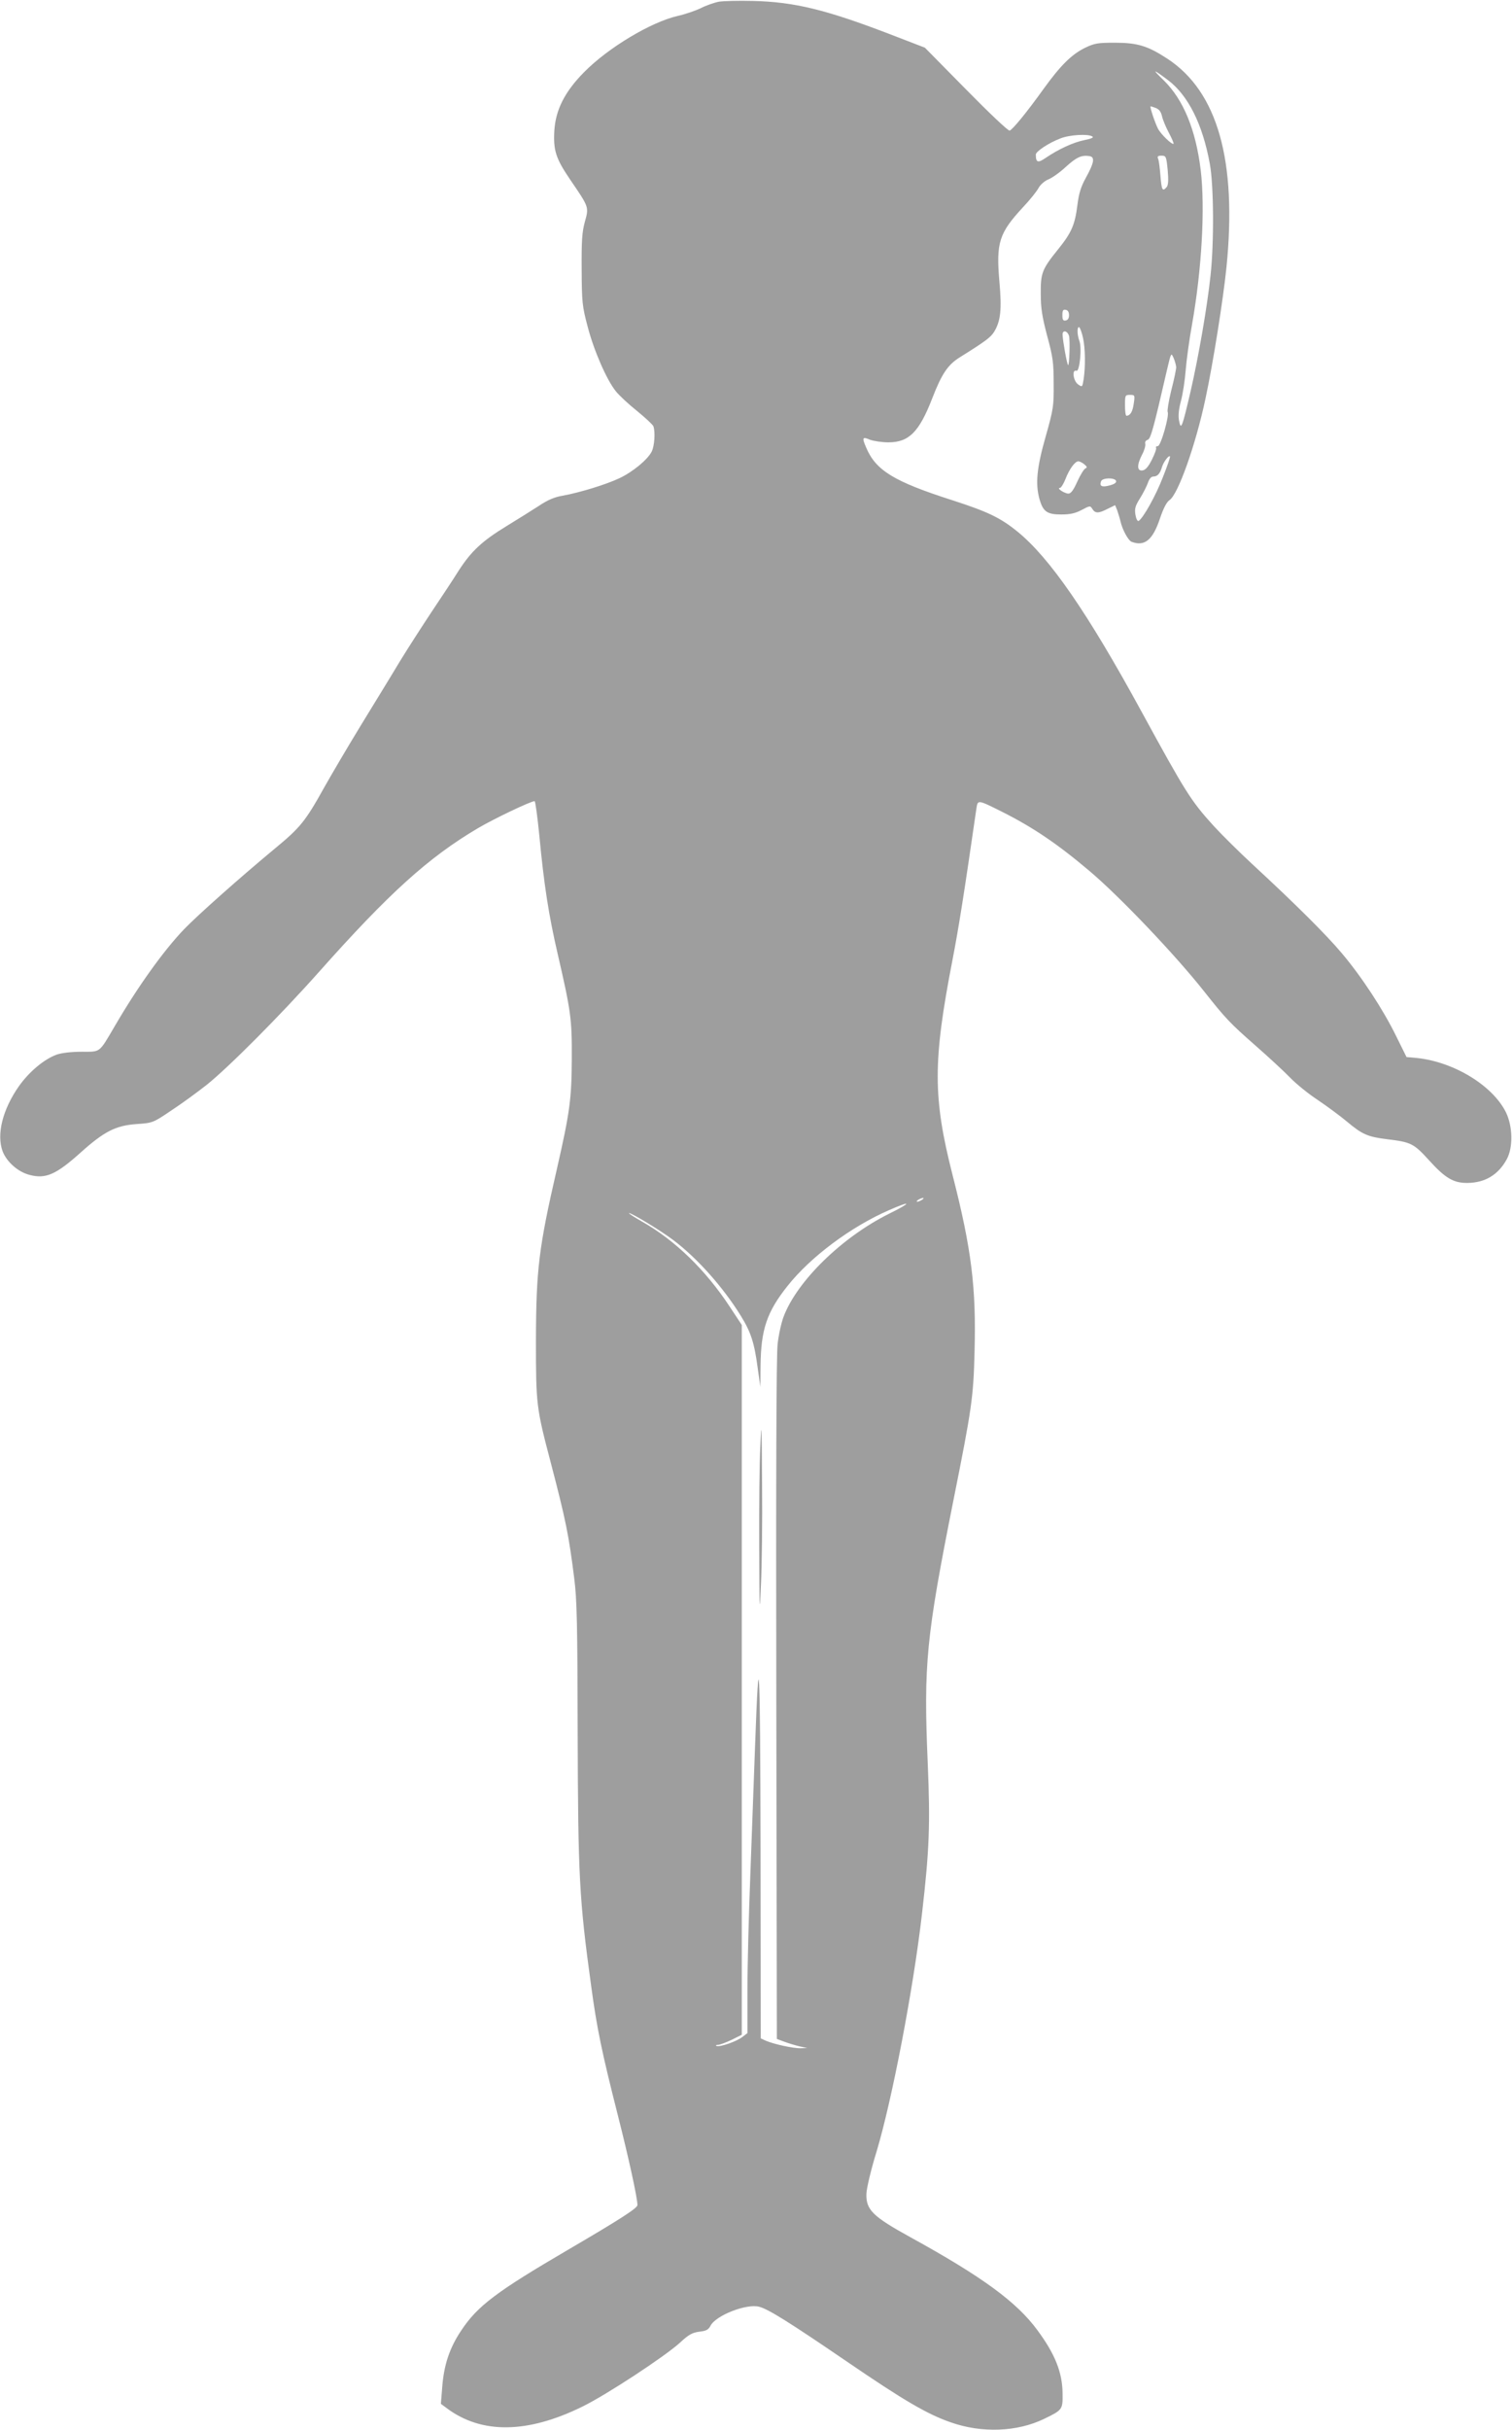<?xml version="1.0" standalone="no"?>
<!DOCTYPE svg PUBLIC "-//W3C//DTD SVG 20010904//EN"
 "http://www.w3.org/TR/2001/REC-SVG-20010904/DTD/svg10.dtd">
<svg version="1.0" xmlns="http://www.w3.org/2000/svg"
 width="797pt" height="1280pt" viewBox="0 0 797 1280"
 preserveAspectRatio="xMidYMid meet">
<g transform="translate(0,1280) scale(0.1,-0.1)"
fill="#9e9e9e" stroke="none">
<path d="M3789 12791 c-25 -5 -68 -20 -95 -34 -27 -13 -82 -32 -122 -41 -140
-32 -366 -167 -493 -296 -102 -103 -150 -198 -157 -308 -6 -104 8 -147 82
-256 101 -148 101 -145 79 -224 -15 -54 -18 -102 -17 -252 1 -173 3 -193 32
-302 33 -126 100 -280 149 -340 17 -21 66 -67 110 -102 44 -36 83 -72 87 -81
11 -30 6 -105 -9 -134 -22 -43 -100 -107 -170 -140 -70 -33 -206 -75 -299 -92
-43 -7 -80 -23 -126 -54 -36 -23 -112 -71 -168 -105 -130 -79 -188 -133 -255
-237 -28 -45 -91 -140 -138 -210 -47 -71 -125 -191 -172 -268 -46 -77 -139
-228 -205 -336 -66 -108 -152 -254 -192 -325 -100 -180 -127 -213 -259 -322
-181 -150 -410 -353 -482 -428 -108 -113 -244 -303 -364 -509 -84 -143 -73
-135 -175 -135 -53 0 -105 -6 -131 -15 -66 -24 -144 -89 -199 -166 -87 -124
-119 -255 -86 -344 22 -56 82 -109 143 -124 84 -22 139 2 268 118 125 112 185
142 294 150 86 6 87 6 186 73 55 36 138 97 185 134 114 91 390 368 591 594
370 416 578 604 839 758 85 50 278 142 298 142 4 0 15 -82 25 -182 24 -255 49
-417 96 -620 70 -303 76 -344 75 -553 -1 -214 -10 -282 -78 -580 -96 -417
-110 -531 -111 -905 0 -339 2 -355 77 -640 80 -306 96 -384 125 -615 14 -109
17 -241 18 -810 2 -755 8 -877 71 -1335 30 -223 56 -348 139 -675 57 -224 105
-442 105 -480 0 -16 -88 -73 -365 -235 -378 -221 -478 -296 -564 -426 -61 -91
-91 -180 -100 -298 l-7 -88 31 -23 c183 -137 425 -134 714 8 129 63 434 264
514 336 47 44 66 54 103 59 36 4 48 10 59 31 28 55 192 119 258 100 49 -13
166 -87 462 -289 297 -203 423 -277 548 -320 163 -57 349 -50 491 19 97 47 98
49 97 133 -1 111 -39 207 -132 333 -109 149 -291 282 -669 490 -200 110 -236
145 -233 230 1 28 24 127 53 220 82 272 195 862 240 1255 39 338 44 470 30
798 -22 515 -8 659 135 1376 98 490 106 545 112 787 9 337 -16 539 -116 930
-104 408 -104 598 -1 1129 33 170 62 353 127 803 7 45 7 45 135 -19 163 -82
292 -169 461 -312 160 -135 454 -444 604 -634 114 -144 138 -169 268 -283 72
-63 155 -140 186 -172 31 -32 96 -85 145 -117 49 -33 118 -84 154 -114 80 -67
108 -80 213 -93 125 -15 139 -22 220 -111 85 -94 129 -120 203 -119 93 1 163
44 207 126 33 62 31 172 -5 246 -70 141 -273 265 -468 286 l-56 5 -55 111
c-67 137 -181 312 -287 437 -80 95 -239 254 -473 470 -68 63 -159 153 -202
200 -120 132 -149 179 -379 600 -284 521 -485 812 -655 950 -90 73 -157 105
-343 165 -309 99 -404 157 -455 279 -22 51 -19 57 20 40 19 -7 63 -14 98 -14
108 0 162 54 231 232 50 129 82 177 147 217 133 83 161 104 179 133 35 57 41
119 28 264 -18 206 -2 256 124 392 38 40 75 87 83 103 9 16 31 36 51 44 20 8
61 37 91 65 56 51 83 64 124 58 32 -4 27 -34 -17 -114 -26 -47 -37 -81 -45
-145 -13 -104 -31 -145 -103 -234 -84 -104 -91 -124 -90 -235 0 -75 8 -121 34
-220 30 -110 34 -140 34 -250 1 -118 -1 -134 -42 -279 -47 -164 -55 -249 -33
-329 19 -67 40 -82 115 -82 47 0 74 6 108 24 43 23 45 23 56 5 15 -24 33 -24
81 1 l39 19 11 -27 c5 -15 13 -40 17 -57 10 -45 41 -102 59 -109 69 -26 112
10 150 125 18 53 35 85 50 95 45 30 138 292 189 533 41 190 94 527 111 694 56
561 -47 925 -312 1098 -104 68 -158 84 -278 84 -89 0 -106 -3 -156 -27 -71
-35 -129 -93 -218 -216 -91 -127 -163 -214 -179 -220 -8 -2 -108 93 -230 217
l-217 220 -195 75 c-327 125 -494 166 -710 171 -74 2 -156 0 -181 -4z m2369
-414 c105 -80 181 -231 219 -439 21 -113 23 -414 4 -588 -17 -163 -63 -428
-106 -615 -44 -188 -50 -204 -60 -151 -5 25 -2 60 10 104 10 37 21 110 25 162
4 52 19 162 34 244 51 290 69 612 45 811 -26 212 -91 369 -193 470 -66 64 -61
64 22 2z m-65 -146 c17 -7 27 -20 32 -43 4 -18 20 -57 36 -87 16 -30 27 -56
25 -58 -7 -8 -67 50 -82 79 -16 31 -45 118 -39 118 2 0 15 -4 28 -9z m-335
-150 c9 -5 -6 -12 -42 -19 -59 -12 -135 -47 -203 -93 -42 -29 -53 -26 -53 17
0 16 67 61 130 85 47 19 146 25 168 10z m397 -176 c5 -54 3 -80 -5 -90 -22
-26 -27 -17 -33 58 -3 39 -8 80 -12 90 -6 13 -2 17 18 17 23 0 25 -4 32 -75z
m-520 -765 c0 -16 -6 -26 -17 -28 -14 -3 -18 3 -18 28 0 25 4 31 18 28 11 -2
17 -12 17 -28z m74 -121 c12 -55 13 -151 3 -217 -7 -42 -7 -42 -29 -27 -26 18
-34 81 -9 72 17 -7 30 122 15 159 -12 32 -12 77 0 70 5 -4 14 -29 20 -57z
m-74 12 c6 -20 2 -161 -5 -154 -6 5 -28 128 -29 160 -1 26 25 22 34 -6z m565
-165 c0 -10 -11 -65 -26 -122 -14 -57 -22 -108 -19 -114 10 -17 -36 -180 -52
-180 -8 0 -12 -4 -9 -9 3 -4 -7 -32 -22 -62 -19 -38 -34 -55 -50 -57 -29 -4
-30 29 -2 83 12 22 19 47 17 57 -3 9 2 18 12 21 16 4 30 53 102 367 22 93 22
94 35 65 7 -16 13 -38 14 -49z m-224 -193 c-6 -42 -18 -62 -38 -63 -5 0 -8 25
-8 55 0 53 1 55 26 55 26 0 27 -1 20 -47z m154 -386 c-37 -97 -104 -216 -128
-231 -6 -3 -13 10 -17 33 -5 32 -1 46 24 86 17 27 35 63 42 82 7 21 17 33 29
33 21 0 35 15 45 50 8 26 35 63 42 56 3 -2 -14 -51 -37 -109z m-414 67 c14
-12 16 -17 6 -21 -8 -3 -27 -34 -43 -69 -20 -45 -34 -64 -47 -64 -20 0 -65 29
-45 30 6 0 19 21 29 46 20 52 50 94 68 94 7 0 21 -7 32 -16z m167 -87 c3 -9
-8 -17 -34 -24 -41 -11 -55 -4 -45 22 7 19 72 20 79 2z m-1023 -3787 c-8 -5
-19 -10 -25 -10 -5 0 -3 5 5 10 8 5 20 10 25 10 6 0 3 -5 -5 -10z m-175 -74
c-247 -123 -485 -355 -555 -543 -12 -32 -26 -96 -31 -143 -7 -54 -9 -725 -7
-1873 l3 -1787 40 -15 c22 -8 58 -19 80 -24 l40 -9 -35 -1 c-39 -1 -143 22
-184 40 l-26 12 -1 1001 c-2 1006 -8 1119 -29 536 -6 -173 -18 -479 -25 -680
-8 -201 -15 -469 -15 -597 l0 -232 -26 -20 c-30 -24 -119 -55 -137 -48 -6 3
-3 6 9 6 11 1 43 13 72 27 l52 26 0 1870 0 1869 -64 97 c-127 193 -288 349
-461 447 -44 25 -75 45 -69 45 15 0 167 -92 233 -142 126 -95 262 -247 356
-399 53 -86 71 -140 89 -275 l14 -99 1 110 c2 192 33 284 142 421 121 153 334
312 536 400 121 53 120 40 -2 -20z"/>
<path d="M4008 5185 c-5 -88 -7 -329 -6 -535 1 -347 2 -362 9 -200 5 96 8 337
6 535 -2 317 -3 341 -9 200z"/>
</g>
</svg>
